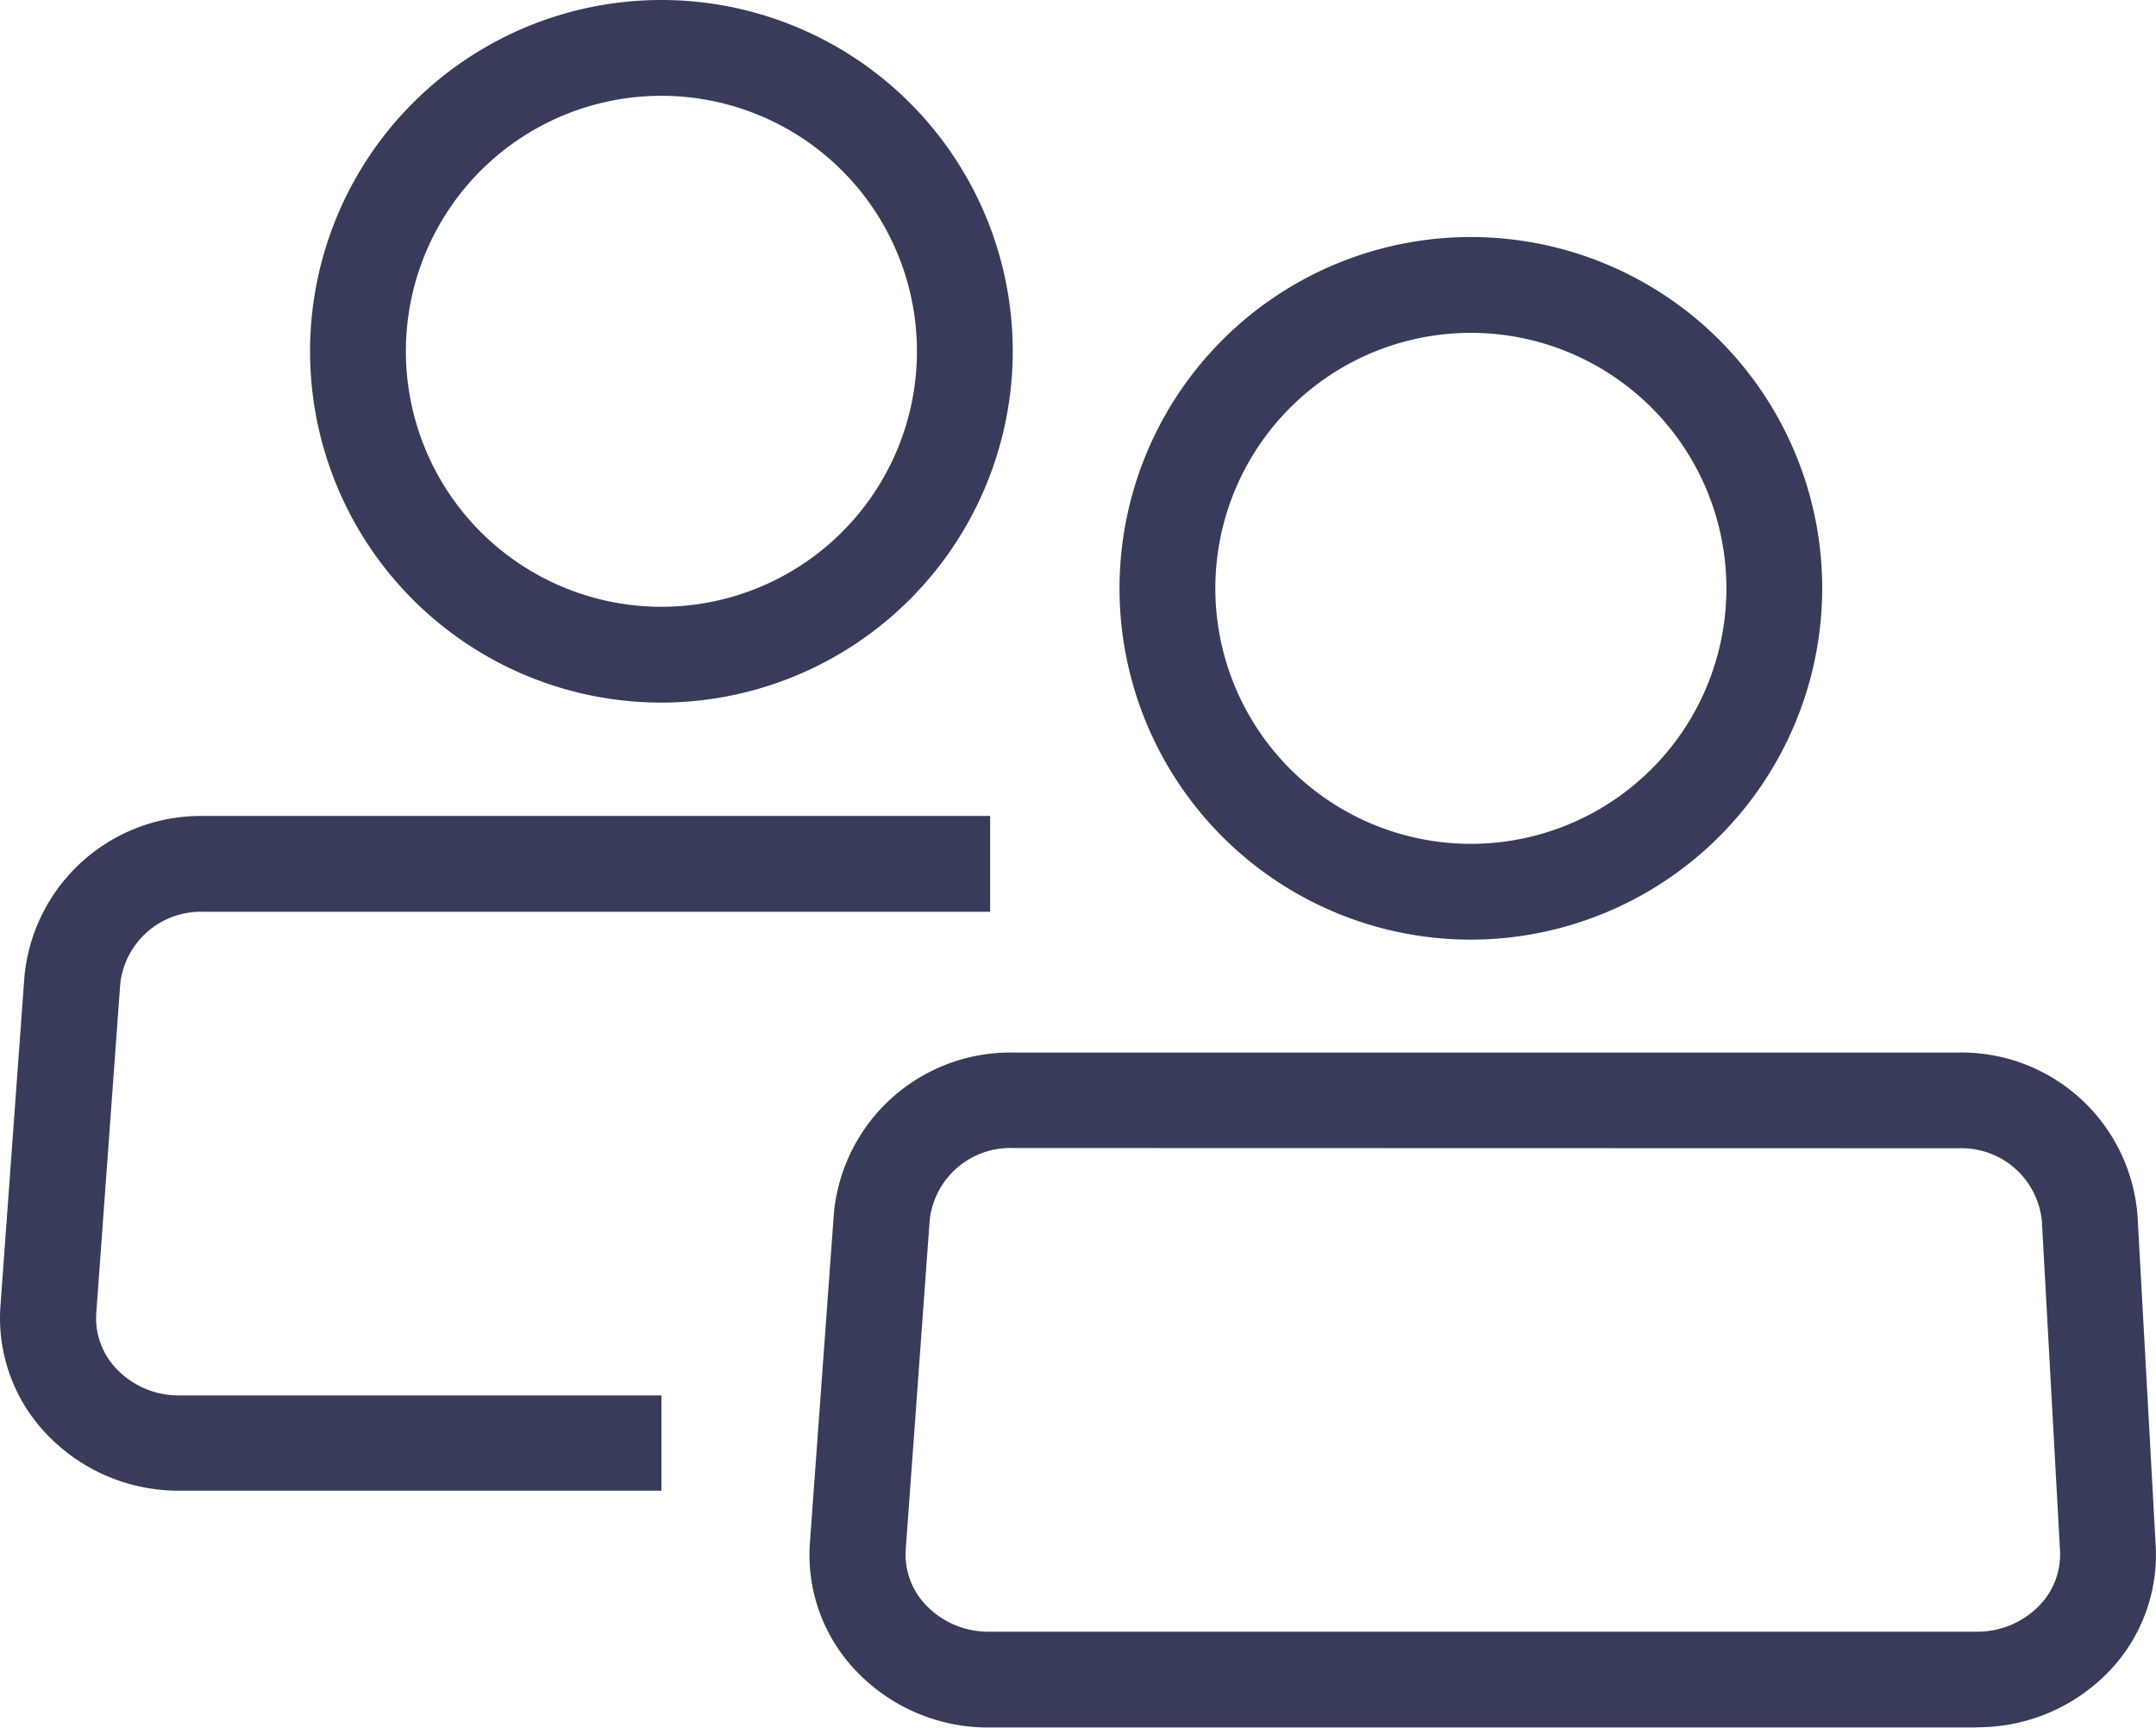 <svg id="Grupo_38346" data-name="Grupo 38346" xmlns="http://www.w3.org/2000/svg" xmlns:xlink="http://www.w3.org/1999/xlink" width="27" height="21.638" viewBox="0 0 27 21.638">
  <defs>
    <clipPath id="clip-path">
      <rect id="Rectángulo_11458" data-name="Rectángulo 11458" width="27" height="21.638" fill="#383c5a"/>
    </clipPath>
  </defs>
  <g id="Grupo_38594" data-name="Grupo 38594" clip-path="url(#clip-path)">
    <path id="Trazado_69076" data-name="Trazado 69076" d="M109.526,31.052a4.4,4.4,0,1,1,4.4-4.4,4.406,4.406,0,0,1-4.4,4.4m0-7.6a3.2,3.2,0,1,0,3.2,3.2,3.2,3.2,0,0,0-3.2-3.2" transform="translate(-91.106 -19.283)" fill="#383c5a"/>
    <path id="Trazado_69077" data-name="Trazado 69077" d="M90.637,107.3H78.258a2.281,2.281,0,0,1-1.668-.719,2.1,2.1,0,0,1-.568-1.6l.3-4.122a2.219,2.219,0,0,1,2.236-2.013H90.41a2.21,2.21,0,0,1,2.238,2.051l.227,4.122a2.109,2.109,0,0,1-.584,1.578,2.284,2.284,0,0,1-1.654.7m-12.076-7.255a1.015,1.015,0,0,0-1.039.9l-.3,4.122a.917.917,0,0,0,.25.7,1.077,1.077,0,0,0,.789.336H90.637a1.078,1.078,0,0,0,.782-.329.919.919,0,0,0,.258-.687l-.227-4.122a1.01,1.01,0,0,0-1.04-.917Z" transform="translate(-65.879 -85.663)" fill="#383c5a"/>
    <path id="Trazado_69078" data-name="Trazado 69078" d="M33.509,8.8a4.4,4.4,0,1,1,4.4-4.4,4.406,4.406,0,0,1-4.4,4.4m0-7.6a3.2,3.2,0,1,0,3.2,3.2,3.2,3.2,0,0,0-3.2-3.2" transform="translate(-25.226)" fill="#383c5a"/>
    <path id="Trazado_69079" data-name="Trazado 69079" d="M8.283,85.051H2.242a2.28,2.28,0,0,1-1.668-.719,2.1,2.1,0,0,1-.568-1.6l.3-4.122A2.219,2.219,0,0,1,2.545,76.6H12.4v1.2H2.545a1.015,1.015,0,0,0-1.039.9l-.3,4.122a.917.917,0,0,0,.25.7,1.076,1.076,0,0,0,.789.336H8.283Z" transform="translate(0 -66.38)" fill="#383c5a"/>
  </g>
</svg>

